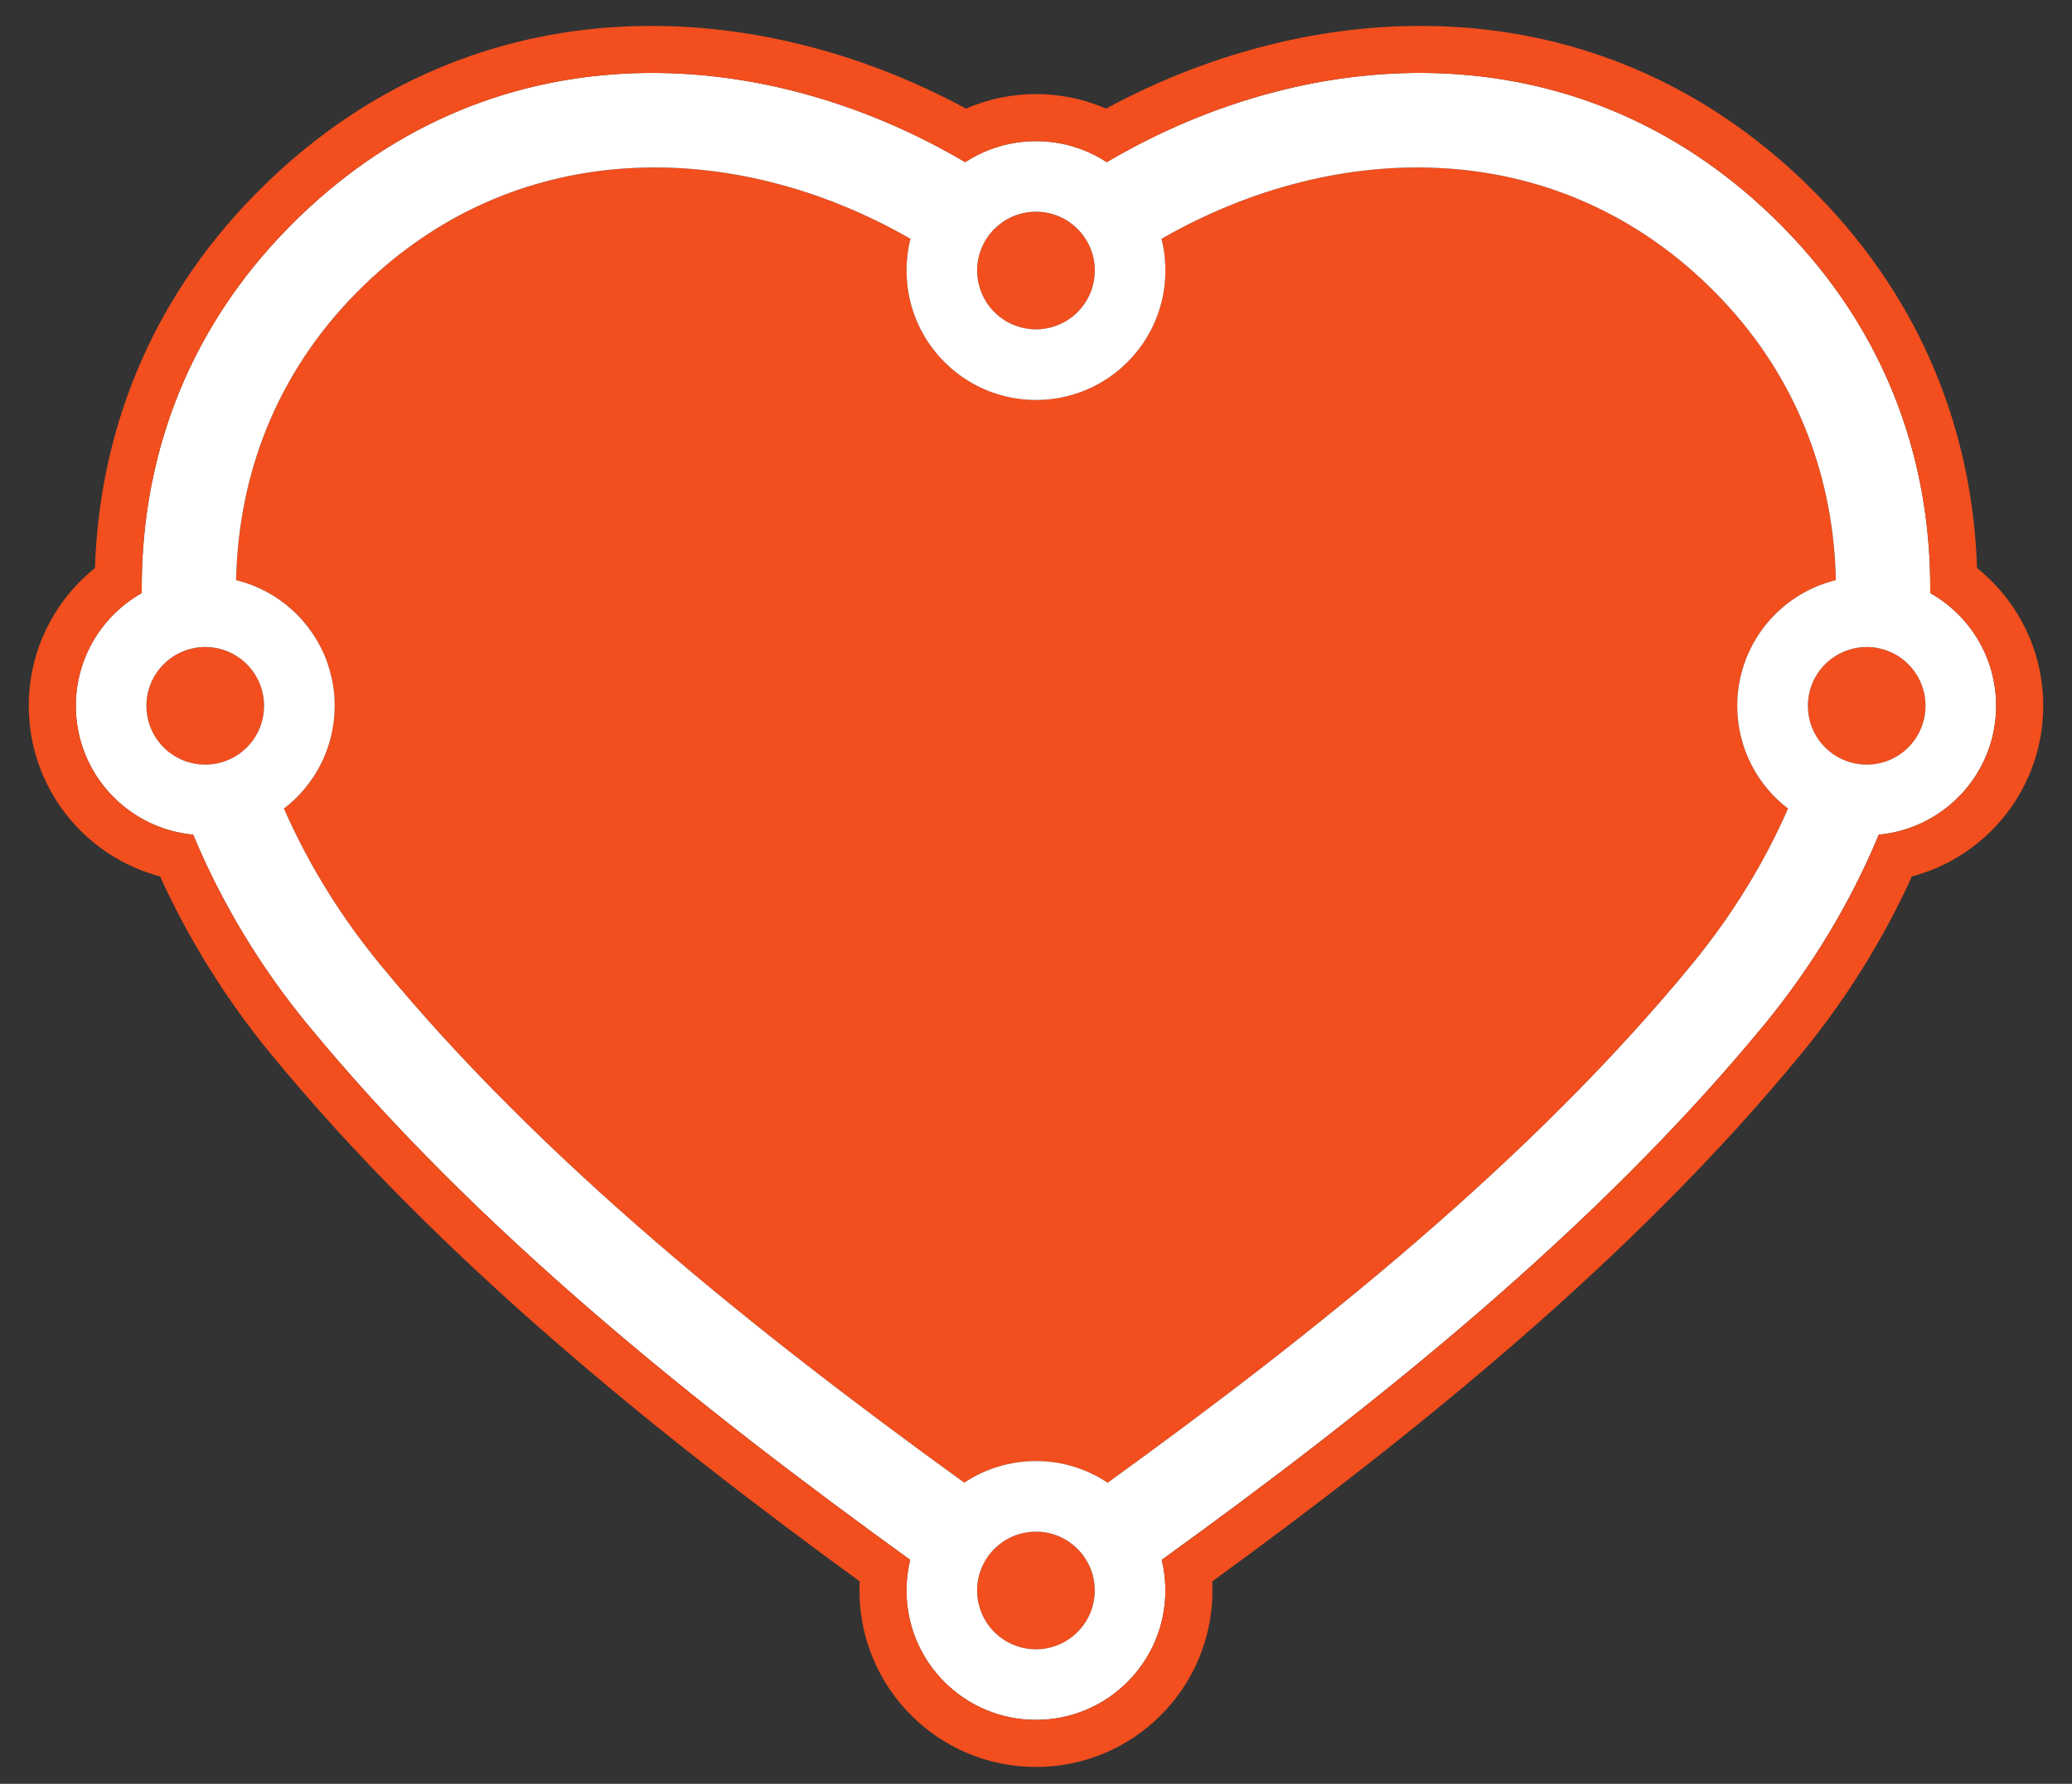 <svg width="36" height="31" viewBox="0 0 36 31" fill="none" xmlns="http://www.w3.org/2000/svg">
<rect x="0" y="0" width="36" height="31" fill="#333333" stroke="none"/>
<path d="M29.81 5.091C27.087 2.327 23.236 2.395 20.18 4.15C20.225 4.327 20.248 4.512 20.248 4.702C20.248 5.944 19.241 6.951 18 6.951C16.758 6.951 15.751 5.944 15.751 4.702C15.751 4.512 15.774 4.327 15.819 4.15C12.764 2.395 8.912 2.328 6.189 5.091C4.789 6.513 4.141 8.265 4.102 10.082C5.085 10.322 5.815 11.209 5.815 12.266C5.815 12.994 5.469 13.641 4.933 14.052C5.349 15.002 5.91 15.915 6.595 16.75C9.395 20.162 13.123 23.144 16.754 25.767C17.11 25.53 17.538 25.392 17.999 25.392C18.459 25.392 18.888 25.53 19.245 25.768C22.875 23.144 26.604 20.163 29.404 16.75C30.089 15.915 30.651 15.002 31.066 14.052C30.53 13.641 30.184 12.994 30.184 12.266C30.184 11.209 30.914 10.322 31.897 10.082C31.858 8.265 31.21 6.513 29.81 5.091Z" fill="#F24E1E"/>
<path d="M17.38 5.515C17.198 5.376 17.064 5.178 17.008 4.95C17.008 4.95 17.008 4.95 17.008 4.95C16.988 4.87 16.977 4.787 16.977 4.702C16.977 4.137 17.435 3.68 18 3.68C18.564 3.68 19.022 4.137 19.022 4.702C19.022 4.952 18.932 5.182 18.782 5.36C18.618 5.555 18.382 5.688 18.115 5.718C18.077 5.722 18.039 5.724 18 5.724C17.96 5.724 17.922 5.722 17.884 5.718C17.696 5.697 17.523 5.624 17.38 5.515Z" fill="#F24E1E"/>
<path d="M17.999 26.618C18.017 26.618 18.035 26.619 18.053 26.62C18.593 26.648 19.021 27.094 19.021 27.64C19.021 28.205 18.563 28.663 17.999 28.663C17.434 28.663 16.977 28.205 16.977 27.64C16.977 27.076 17.434 26.618 17.999 26.618Z" fill="#F24E1E"/>
<path d="M31.535 12.755C31.456 12.61 31.411 12.444 31.411 12.266C31.411 11.935 31.569 11.64 31.814 11.453C31.986 11.322 32.2 11.244 32.433 11.244C32.998 11.244 33.455 11.702 33.455 12.266C33.455 12.831 32.998 13.289 32.433 13.289C32.045 13.289 31.708 13.073 31.535 12.755Z" fill="#F24E1E"/>
<path d="M3.566 13.289C4.131 13.289 4.588 12.831 4.588 12.266C4.588 11.702 4.131 11.244 3.566 11.244C3.002 11.244 2.544 11.702 2.544 12.266C2.544 12.831 3.002 13.289 3.566 13.289Z" fill="#F24E1E"/>
<path fill-rule="evenodd" clip-rule="evenodd" d="M33.537 10.306C33.558 8.039 32.798 5.792 30.974 3.941C27.538 0.453 22.809 0.707 19.229 2.818C18.876 2.587 18.453 2.453 18 2.453C17.546 2.453 17.124 2.587 16.77 2.818C13.191 0.707 8.461 0.453 5.026 3.941C3.201 5.792 2.441 8.039 2.463 10.306C1.779 10.692 1.317 11.425 1.317 12.266C1.317 13.437 2.213 14.399 3.356 14.505C3.847 15.687 4.521 16.802 5.332 17.79C8.27 21.37 12.144 24.457 15.813 27.107C15.772 27.278 15.75 27.457 15.75 27.64C15.75 28.882 16.757 29.889 17.999 29.889C19.241 29.889 20.248 28.882 20.248 27.64C20.248 27.457 20.226 27.279 20.184 27.108C23.854 24.457 27.729 21.37 30.668 17.79C31.478 16.802 32.152 15.687 32.643 14.505C33.786 14.399 34.682 13.437 34.682 12.266C34.682 11.425 34.22 10.692 33.537 10.306ZM20.18 4.15C20.18 4.15 20.18 4.15 20.18 4.15C23.236 2.395 27.087 2.327 29.81 5.091C29.81 5.091 29.81 5.091 29.81 5.091C31.122 6.424 31.774 8.047 31.883 9.742C31.89 9.855 31.895 9.968 31.897 10.082C30.914 10.322 30.184 11.209 30.184 12.266C30.184 12.903 30.449 13.478 30.874 13.887C30.935 13.945 30.999 14.001 31.066 14.052C30.651 15.002 30.089 15.915 29.404 16.75C26.604 20.162 22.875 23.144 19.245 25.768C18.888 25.53 18.46 25.391 17.999 25.391C17.538 25.391 17.11 25.53 16.754 25.767C13.123 23.143 9.396 20.162 6.595 16.75C6.274 16.358 5.98 15.95 5.715 15.528C5.416 15.051 5.154 14.556 4.933 14.052C4.933 14.052 4.933 14.052 4.933 14.052C5.469 13.641 5.815 12.994 5.815 12.266C5.815 12.197 5.812 12.128 5.806 12.06C5.788 11.87 5.747 11.686 5.686 11.512C5.434 10.806 4.84 10.262 4.102 10.082C4.141 8.265 4.789 6.512 6.189 5.091C8.912 2.327 12.764 2.395 15.819 4.15C15.774 4.326 15.751 4.511 15.751 4.702C15.751 4.77 15.754 4.837 15.76 4.904C15.781 5.141 15.839 5.367 15.928 5.577C16.269 6.384 17.068 6.951 18 6.951C19.242 6.951 20.248 5.944 20.248 4.702C20.248 4.642 20.246 4.583 20.241 4.524C20.232 4.396 20.211 4.271 20.18 4.15ZM17.38 5.515C17.198 5.376 17.064 5.178 17.008 4.949C16.988 4.87 16.977 4.787 16.977 4.702C16.977 4.137 17.435 3.679 18 3.679C18.564 3.679 19.022 4.137 19.022 4.702C19.022 4.952 18.932 5.181 18.782 5.359C18.618 5.554 18.382 5.687 18.115 5.717C18.077 5.722 18.039 5.724 18 5.724C17.961 5.724 17.922 5.722 17.884 5.717C17.696 5.696 17.523 5.624 17.38 5.515ZM18.053 26.619C18.035 26.619 18.017 26.618 17.999 26.618C17.434 26.618 16.977 27.076 16.977 27.64C16.977 28.205 17.434 28.662 17.999 28.662C18.563 28.662 19.021 28.205 19.021 27.64C19.021 27.094 18.593 26.648 18.053 26.619ZM31.535 12.755C31.456 12.61 31.411 12.443 31.411 12.266C31.411 11.934 31.569 11.639 31.814 11.453C31.986 11.322 32.2 11.244 32.433 11.244C32.998 11.244 33.455 11.701 33.455 12.266C33.455 12.831 32.998 13.288 32.433 13.288C32.046 13.288 31.709 13.073 31.535 12.755ZM4.588 12.266C4.588 12.831 4.131 13.288 3.566 13.288C3.002 13.288 2.544 12.831 2.544 12.266C2.544 11.701 3.002 11.244 3.566 11.244C4.131 11.244 4.588 11.701 4.588 12.266Z" fill="white"/>
<path d="M4.103 10.082C4.103 10.082 4.103 10.082 4.103 10.082V10.082Z" fill="#F24E1E"/>
<path d="M15.819 4.15C15.819 4.15 15.819 4.15 15.819 4.15V4.15Z" fill="#F24E1E"/>
<path fill-rule="evenodd" clip-rule="evenodd" d="M0.5 12.266C0.5 11.297 0.95 10.433 1.65 9.872C1.726 7.556 2.573 5.266 4.443 3.367C8.082 -0.327 13.021 -0.149 16.783 1.887C17.157 1.725 17.569 1.635 18 1.635C18.431 1.635 18.843 1.725 19.217 1.887C22.979 -0.149 27.918 -0.327 31.557 3.367C33.427 5.266 34.274 7.556 34.35 9.872C35.05 10.433 35.5 11.297 35.5 12.266C35.5 13.689 34.532 14.884 33.219 15.231C32.717 16.335 32.066 17.376 31.3 18.309C28.4 21.842 24.63 24.885 21.062 27.483C21.064 27.535 21.066 27.588 21.066 27.641C21.066 29.334 19.693 30.707 17.999 30.707C16.306 30.707 14.933 29.334 14.933 27.641C14.933 27.587 14.934 27.534 14.937 27.482C11.369 24.884 7.599 21.841 4.7 18.309C3.934 17.376 3.283 16.335 2.781 15.231C1.468 14.884 0.5 13.689 0.5 12.266ZM5.026 3.941C3.308 5.685 2.534 7.779 2.467 9.91C2.463 10.042 2.462 10.174 2.463 10.306C2.4 10.342 2.34 10.38 2.281 10.421C1.699 10.828 1.318 11.502 1.318 12.266C1.318 13.37 2.113 14.288 3.162 14.479C3.226 14.491 3.291 14.499 3.357 14.506C3.399 14.608 3.443 14.71 3.488 14.811C3.965 15.879 4.592 16.888 5.332 17.79C8.27 21.37 12.144 24.457 15.814 27.108C15.772 27.279 15.75 27.457 15.75 27.641C15.75 28.883 16.757 29.889 17.999 29.889C19.241 29.889 20.248 28.883 20.248 27.641C20.248 27.457 20.226 27.279 20.185 27.109C23.855 24.458 27.729 21.371 30.668 17.79C31.408 16.888 32.035 15.879 32.512 14.811C32.557 14.71 32.601 14.608 32.643 14.506C32.709 14.499 32.774 14.491 32.838 14.479C33.887 14.288 34.682 13.37 34.682 12.266C34.682 11.502 34.301 10.828 33.719 10.421C33.66 10.38 33.6 10.342 33.537 10.306C33.538 10.174 33.537 10.042 33.533 9.91C33.466 7.779 32.692 5.685 30.974 3.941C27.538 0.453 22.809 0.707 19.229 2.819C18.876 2.588 18.454 2.453 18 2.453C17.546 2.453 17.124 2.588 16.771 2.819C13.191 0.707 8.462 0.454 5.026 3.941Z" fill="#F24E1E"/>
</svg>
